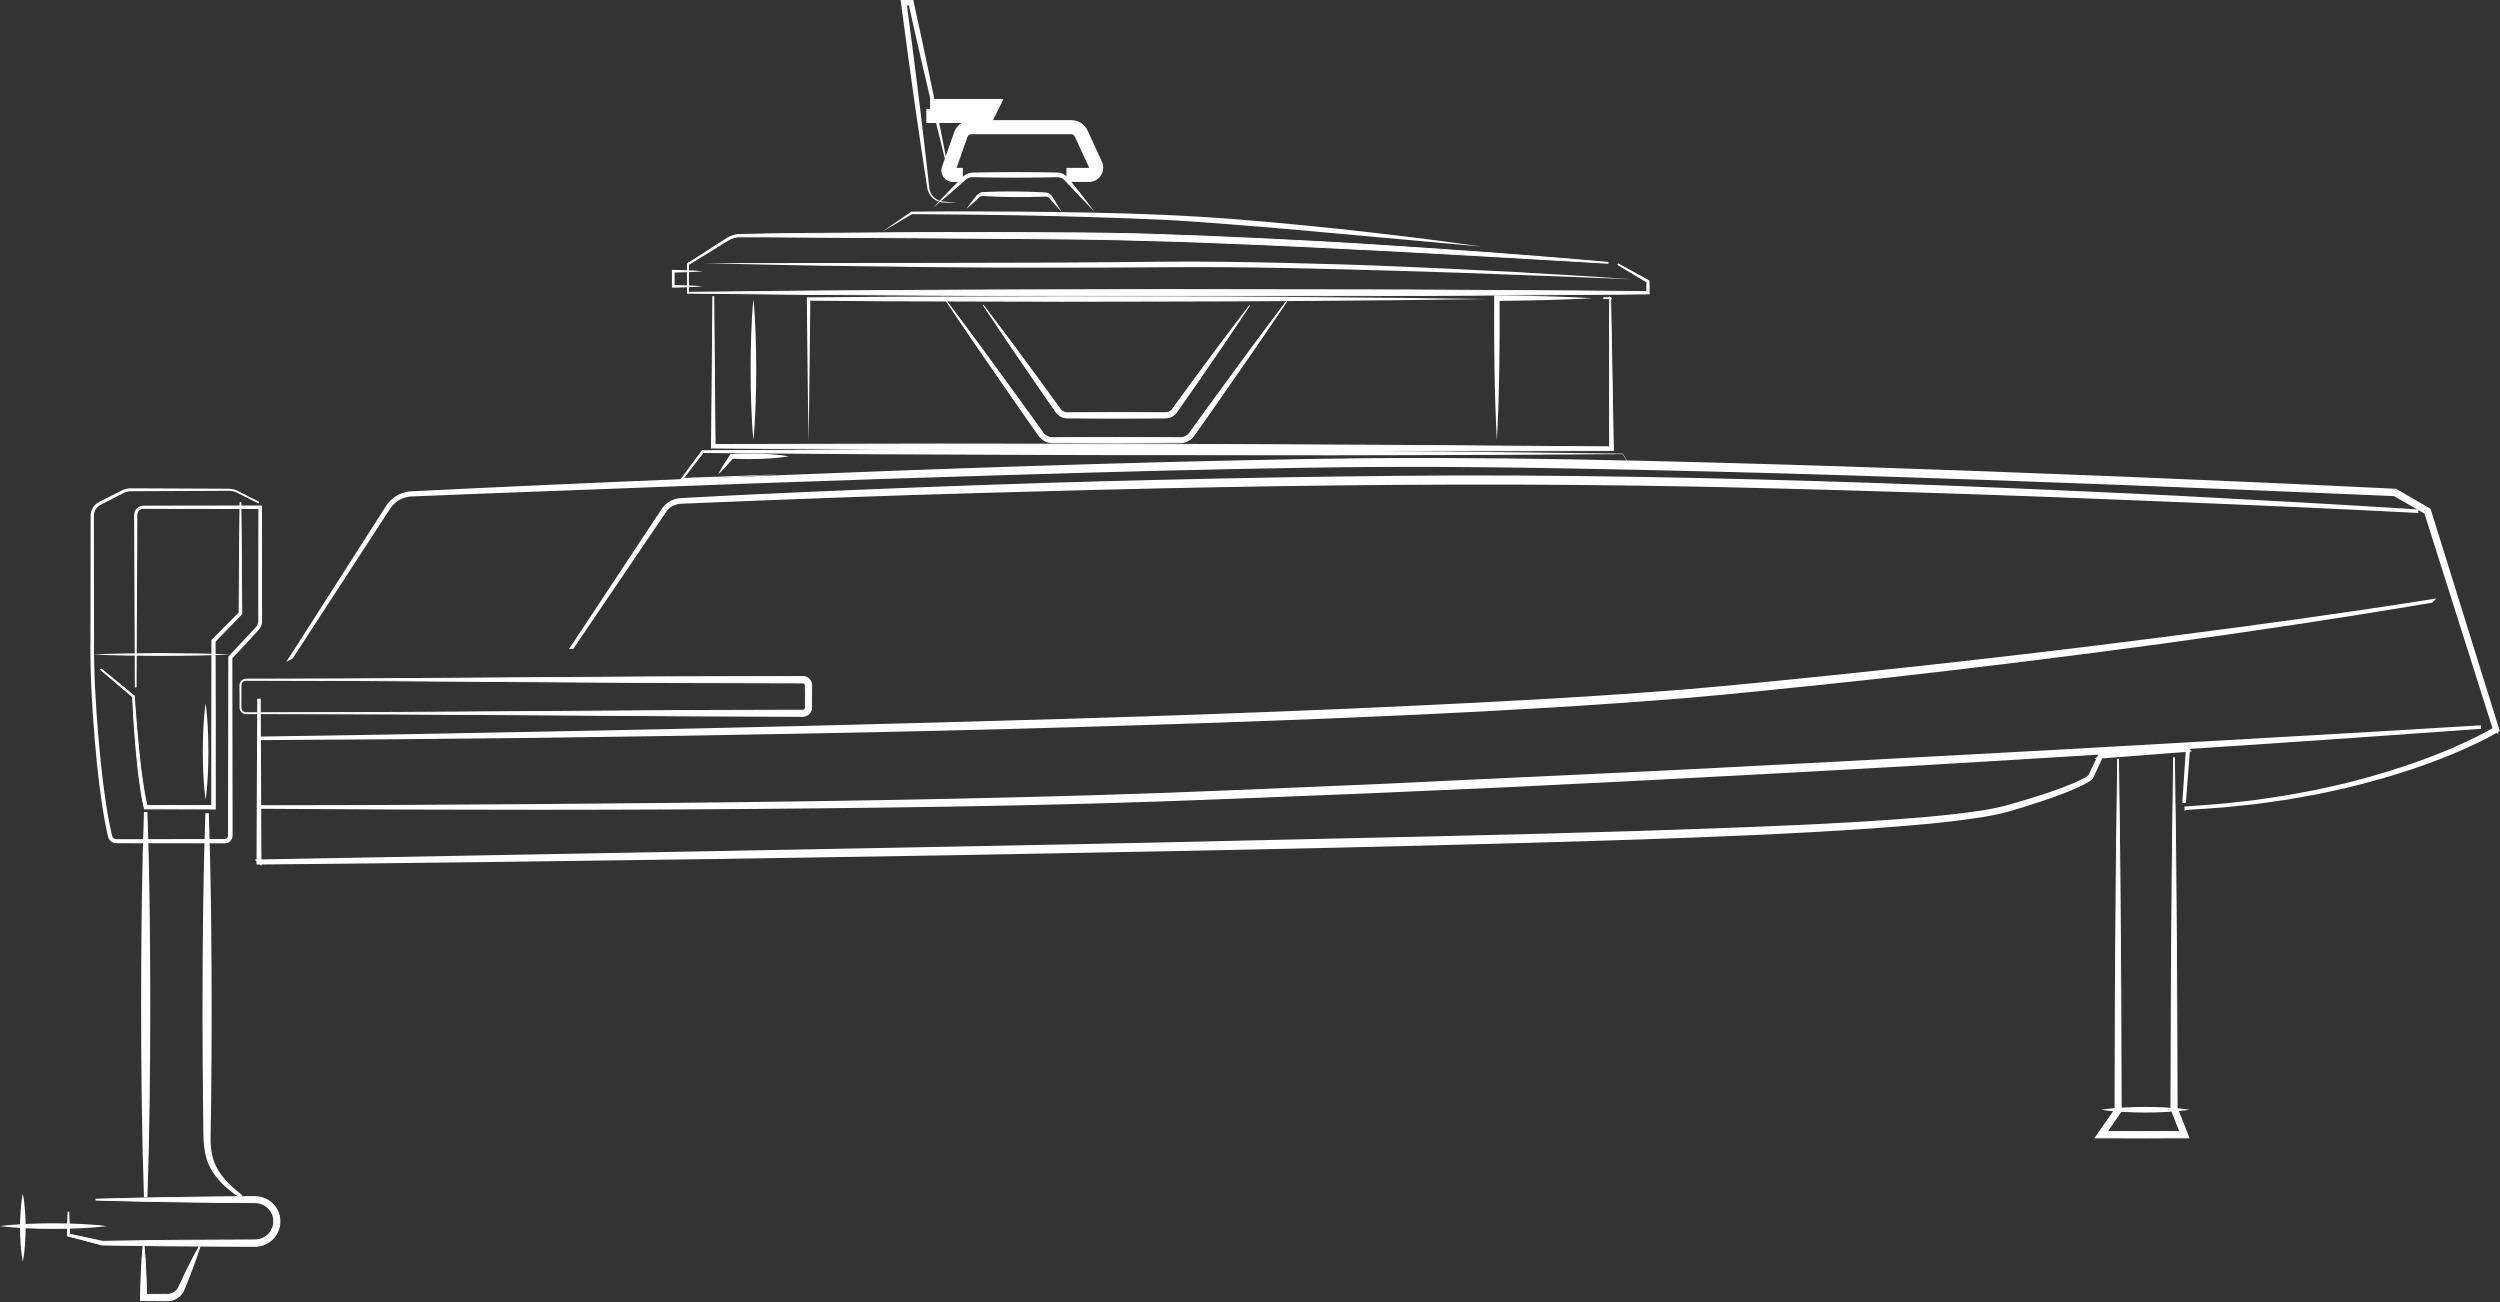 <svg width="1079" height="562" viewBox="0 0 1079 562" fill="none" xmlns="http://www.w3.org/2000/svg">
<rect x="0" y="0" width="1079" height="562" fill="#333333" stroke="none"/>
<path d="M620.212 198.037L649.775 198.243H649.776C659.632 198.328 669.492 198.535 679.33 198.668H679.332C718.741 199.371 758.138 200.485 797.521 201.746H797.522C876.283 204.34 955.032 207.48 1033.75 211.334H1034.06L1034.16 211.395L1034.32 211.5L1048.3 219.604L1048.3 219.605L1048.57 219.764L1048.69 219.836L1048.74 219.971L1048.83 220.262L1048.84 220.269L1078.23 314.621L1078.36 315.046L1078.45 315.332L1078.2 315.486L1077.83 315.704L1077.83 315.707L1077.64 315.378L1077.83 315.707C1072.73 318.663 1067.46 321.154 1062.12 323.496L1062.11 323.497L1058.1 325.23L1058.09 325.235L1054.03 326.848L1054.03 326.847C1051.33 327.953 1048.57 328.927 1045.85 329.918L1045.85 329.919C1034.86 333.84 1023.65 337.043 1012.33 339.772L1012.32 339.775C1006.65 340.972 1000.97 342.359 995.211 343.294L995.21 343.293C992.365 343.787 989.488 344.361 986.614 344.81L986.61 344.811L977.979 346.047H977.979L973.663 346.652L973.649 346.654L969.31 347.102L969.311 347.103L960.631 348.012L960.625 348.013C954.835 348.521 949.025 348.813 943.249 349.211C943.242 349.212 943.235 349.212 943.228 349.213L943.227 349.212L943.224 349.213L943.167 348.454C943.168 348.454 943.17 348.453 943.171 348.453C943.19 348.452 943.209 348.451 943.228 348.449C949.015 347.99 954.784 347.664 960.543 347.108L969.204 346.14L973.518 345.656L977.833 345.014L986.45 343.717C989.318 343.257 992.135 342.667 995.009 342.144L995.013 342.143C1000.72 341.163 1006.34 339.751 1012.02 338.5L1014.13 337.968C1024.67 335.278 1035.1 332.16 1045.3 328.427C1048.03 327.42 1050.75 326.429 1053.4 325.317L1053.41 325.316L1057.43 323.68L1061.4 321.927C1066.45 319.653 1071.47 317.238 1076.22 314.48L1046.72 221.416L1033.35 213.743C954.72 210.354 876.078 207.244 797.413 204.774C758.032 203.562 718.651 202.556 679.258 201.841V201.84C669.411 201.694 659.563 201.466 649.722 201.381L620.182 201.126C610.336 201.15 600.489 201.089 590.648 201.174C580.802 201.295 570.953 201.344 561.112 201.538H561.11C521.718 202.168 482.338 203.211 442.956 204.398C403.574 205.562 364.192 206.846 324.822 208.265L324.823 208.266L206.699 212.725L206.7 212.726L177.185 213.914L177.184 213.913C174.877 214.068 172.614 214.949 170.784 216.368C169.866 217.087 169.045 217.918 168.38 218.875C167.703 219.866 167.044 220.908 166.36 221.946L166.361 221.947L158.3 234.336L127.008 282.432L126.095 283.861L126.038 283.95L125.944 283.997L125.92 284.009L124.668 284.634L125.431 283.461L126.38 282L157.297 233.656L165.261 221.207C165.924 220.169 166.571 219.131 167.277 218.084L167.279 218.082C168.018 217.006 168.929 216.057 169.951 215.259L170.338 214.965C172.302 213.527 174.681 212.638 177.116 212.451L177.127 212.45L206.654 211.032C246.014 209.153 285.386 207.517 324.757 205.929C403.499 202.765 482.267 199.964 561.085 198.546L564.78 198.476C573.405 198.324 582.031 198.261 590.639 198.134H590.641C600.496 198.037 610.357 198.073 620.207 198.037H620.212Z" fill="white" stroke="white" stroke-width="0.762"/>
<path d="M628.83 205.579C698.001 205.494 767.147 207.216 836.243 209.798H836.244C870.791 211.143 905.327 212.658 939.862 214.355H939.863C974.386 216.149 1008.91 218.065 1043.41 220.234L1043.36 220.995C1043.36 220.995 1043.36 220.994 1043.36 220.994V220.995C1043.36 220.995 1043.35 220.994 1043.34 220.993C1008.83 219.224 974.305 217.686 939.767 216.305H939.766C905.233 214.85 870.688 213.541 836.143 212.426V212.425C805.916 211.491 775.69 210.605 745.456 209.927L732.498 209.649C697.942 208.995 663.386 208.656 628.832 208.765C559.708 208.934 490.594 210.425 421.503 212.438C386.959 213.431 352.414 214.643 317.87 216.062L304.912 216.583L298.439 216.85L295.203 216.982L295.204 216.983C294.087 217.033 293.1 217.032 292.158 217.285L292.151 217.287C290.242 217.762 288.516 218.918 287.344 220.514L283.708 225.859L276.435 236.587L248.781 277.369L247.37 279.505L247.257 279.676H246.298L246.701 279.081L248.2 276.869L275.341 235.836L282.494 225.023V225.022L286.082 219.616L286.088 219.606L286.351 219.253C287.615 217.633 289.377 216.416 291.345 215.81L291.77 215.688C292.921 215.361 294.12 215.359 295.136 215.289H295.143L298.379 215.119L304.852 214.78L317.798 214.113H317.799C352.335 212.453 386.883 211.034 421.43 209.81L427.909 209.578C460.301 208.439 492.712 207.618 525.111 206.937C559.683 206.233 594.256 205.725 628.829 205.579H628.83Z" fill="white" stroke="white" stroke-width="0.762"/>
<path d="M346.517 291.966C347.577 291.966 348.635 292.437 349.337 293.217C349.694 293.611 349.961 294.07 350.127 294.566L350.188 294.76C350.242 294.953 350.275 295.146 350.294 295.337V295.339C350.32 295.615 350.32 295.865 350.32 295.999V300.024L350.284 304.049V305.054C350.284 305.316 350.283 305.91 350.142 306.4L350.143 306.401C349.862 307.409 349.161 308.278 348.227 308.751H348.226C347.767 308.98 347.245 309.121 346.733 309.146L346.728 309.147V309.146C346.265 309.159 346.011 309.147 345.657 309.147H343.644L339.62 309.135L331.571 309.11L299.376 309.014H299.375L234.986 308.577L170.597 308.178V308.177L108.429 308.014L106.4 308.019V308.027L106.214 308.032C105.612 308.048 105.049 307.825 104.6 307.461C103.928 306.924 103.504 306.067 103.583 305.187V301.164L103.558 297.14V297.131L103.559 296.64C103.556 296.475 103.551 296.308 103.55 296.133C103.549 295.791 103.564 295.437 103.648 295.082L103.649 295.078L103.687 294.946C103.897 294.293 104.383 293.723 104.997 293.416C105.336 293.231 105.697 293.161 106.047 293.135C106.391 293.109 106.756 293.123 107.066 293.117H109.082L113.106 293.105L121.154 293.081H121.155L153.348 292.996L217.738 292.56L282.126 292.136H282.127L346.516 291.966H346.517ZM107.081 293.606C106.734 293.606 106.414 293.589 106.092 293.611C105.777 293.633 105.486 293.693 105.222 293.838L105.214 293.843C104.673 294.108 104.259 294.618 104.102 295.207C104.029 295.505 104.014 295.821 104.014 296.151C104.014 296.474 104.03 296.827 104.011 297.161V301.176L103.987 305.2V305.21L103.986 305.22C103.906 305.97 104.27 306.708 104.846 307.171C105.182 307.436 105.587 307.607 106.019 307.634V307.626L106.209 307.627L108.429 307.632L170.597 307.469L234.986 307.069L299.375 306.633H299.376L331.571 306.536L339.62 306.512H343.643L345.656 306.5H346.602C346.741 306.5 346.879 306.453 347.021 306.377L347.026 306.374L347.123 306.318C347.341 306.176 347.506 305.948 347.569 305.698L347.573 305.683L347.579 305.668C347.579 305.667 347.581 305.663 347.583 305.655C347.585 305.645 347.588 305.631 347.59 305.613C347.596 305.577 347.6 305.531 347.603 305.475C347.609 305.361 347.61 305.217 347.609 305.057C347.606 304.741 347.593 304.356 347.599 304.044V300.024L347.563 296.001V295.999C347.563 295.796 347.562 295.719 347.553 295.666V295.662C347.54 295.571 347.53 295.518 347.51 295.478L347.506 295.47L347.503 295.461C347.451 295.324 347.377 295.198 347.282 295.081C347.087 294.868 346.814 294.749 346.536 294.759H346.529L282.139 294.589L217.75 294.165L153.36 293.729V293.728L121.167 293.644L113.118 293.619H109.093L107.081 293.607V293.606Z" fill="white" stroke="white" stroke-width="0.381"/>
<path d="M112.153 301.929L112.164 301.975V302.022L112.158 303.352L112.451 371.313L310.167 367.69L334.969 367.215C392.84 366.118 450.715 365.095 508.583 363.812L533.383 363.244C591.252 361.949 649.114 360.816 706.959 359.023C723.492 358.514 740.012 357.909 756.534 357.278C770.988 356.716 785.432 356.061 799.867 355.216L806.053 354.842C822.54 353.763 839.045 352.637 855.33 350.179C859.394 349.525 863.4 348.753 867.33 347.632L870.301 346.767C873.272 345.898 876.236 345.015 879.186 344.071H879.188C883.122 342.837 887.018 341.517 890.864 340.054H890.865C892.305 339.51 893.732 338.94 895.144 338.332L896.552 337.711C897.477 337.291 898.388 336.846 899.289 336.378C900.132 335.921 901.021 335.417 901.625 334.904L905.359 327.094L905.268 327.102L905.401 327.007L905.917 325.93L906 325.752L906.103 325.532H906.526L907.58 325.462L907.849 325.272L907.766 325.45L943.814 323.076L943.839 322.697L944.193 323.051L944.249 323.048L944.261 323.047H944.812V323.588L944.811 323.603L944.806 323.665L945.164 324.022L944.776 324.052L943.065 346.221L942.305 346.167L943.745 324.131L907.066 326.962L902.994 335.758L902.978 335.799L902.949 335.872L902.85 335.971C902.348 336.447 901.92 336.719 901.458 337.011L901.457 337.01C900.998 337.307 900.542 337.568 900.081 337.822C899.149 338.337 898.207 338.801 897.256 339.24C895.357 340.129 893.434 340.932 891.503 341.697H891.502C887.64 343.216 883.718 344.599 879.773 345.886L879.774 345.887C875.841 347.198 871.872 348.411 867.907 349.587V349.588C863.886 350.77 859.771 351.584 855.68 352.276L855.676 352.277C839.27 354.874 822.732 356.099 806.237 357.287H806.236C773.21 359.53 740.137 360.851 707.081 361.954C674.012 363.045 640.943 363.93 607.875 364.742C583.074 365.369 558.273 365.901 533.472 366.409L508.671 366.912L409.457 368.767H409.456L310.242 370.343H310.241C244.314 371.261 178.386 372.166 112.458 372.736L112.458 372.908L112.282 372.738C112.121 372.74 111.959 372.742 111.798 372.743H111.099V372.058L111.102 371.604L110.831 371.344L111.103 371.338L111.397 303.353L111.39 301.975L112.14 301.88L112.153 301.929Z" fill="white" stroke="white" stroke-width="0.762"/>
<path d="M1049.61 259.68L1049.6 259.692L1049.51 259.779L1049.39 259.798C1049.08 259.847 1048.77 259.895 1048.46 259.944C971.474 272.948 894.038 283.134 816.46 291.923H816.458C796.979 294.056 777.486 296.128 757.981 298.056L757.982 298.057C748.233 299.075 738.46 299.936 728.703 300.809H728.7C718.932 301.584 709.158 302.383 699.373 303.038L699.374 303.039C660.266 305.779 621.11 307.756 581.943 309.38H581.942C542.776 310.992 503.61 312.313 464.433 313.44C425.255 314.58 386.077 315.513 346.887 316.24C307.698 316.98 268.52 317.635 229.33 318.107C190.142 318.544 150.954 318.882 111.766 319.052L111.765 319.053L111.764 319.052L111.762 319.053L111.755 318.291C150.942 317.746 190.118 317.043 229.294 316.243L258.677 315.661C288.059 315.069 317.44 314.436 346.821 313.709C425.162 311.721 503.512 309.649 581.801 306.255C620.941 304.509 660.077 302.715 699.151 300.013H699.153C706.478 299.531 713.797 298.975 721.12 298.404L728.446 297.831C738.203 296.983 747.945 296.135 757.687 295.142L757.688 295.141C777.19 293.262 796.668 291.226 816.146 289.142L823.45 288.361C859.967 284.435 896.45 280.126 932.88 275.433C971.439 270.489 1009.97 265.271 1048.37 259.188C1048.68 259.136 1048.98 259.086 1049.28 259.035L1050.46 258.835L1049.61 259.68Z" fill="white" stroke="white" stroke-width="0.762"/>
<path d="M1070.38 314.208C1030.52 317.093 990.665 319.869 950.796 322.463C910.928 325.033 871.036 327.481 831.156 329.845H831.155C796.249 331.849 761.334 333.743 726.426 335.573L711.465 336.354L651.609 339.336H651.607L591.727 341.979H591.725L531.833 344.379H531.833L501.88 345.494H501.877L471.914 346.428H471.912C431.956 347.531 392.001 348.101 352.048 348.513C272.129 349.349 192.221 349.252 112.303 348.683L112.306 347.921C152.257 347.921 192.208 347.739 232.16 347.424C272.112 347.084 312.063 346.757 352.014 346.163H352.015C391.966 345.593 431.903 344.782 471.829 343.594L501.768 342.611L531.705 341.437L591.571 338.915L711.293 333.291L726.257 332.542C761.173 330.786 796.086 328.966 830.991 327.036H830.992C870.883 324.927 910.787 322.733 950.666 320.418L980.584 318.714C1010.49 317.01 1040.4 315.295 1070.3 313.45C1070.31 313.45 1070.32 313.449 1070.32 313.448V313.449C1070.32 313.449 1070.33 313.448 1070.33 313.448L1070.38 314.208Z" fill="white" stroke="white" stroke-width="0.762"/>
<path d="M704.789 202.867L700.219 195.945L700.304 195.994L650.679 196.321L601.054 196.455C567.962 196.6 534.883 196.43 501.803 196.43C468.711 196.491 435.632 196.261 402.54 196.164C369.449 196.103 336.369 195.739 303.278 195.509L303.763 195.267L294.72 207.049L294.32 206.297L336.115 204.746L294.368 207.243L293.362 207.303L293.968 206.491L302.793 194.551L302.975 194.309H303.29C336.381 194.212 369.461 193.97 402.552 194.03C435.644 194.054 468.724 193.945 501.815 194.127L551.44 194.37L576.253 194.503L601.066 194.721L650.691 195.17L700.316 195.8H700.377L700.401 195.848L704.801 202.879L704.789 202.867Z" fill="white"/>
<path d="M711.721 121.478L711.769 126.351L711.77 126.353V126.846H711.266L698.317 126.979C685.368 127.106 672.416 127.216 659.47 127.271L607.675 127.561H607.674L504.084 127.706H504.083L452.288 127.598C435.027 127.573 417.754 127.537 400.492 127.403L348.697 127.076H348.696L298.037 126.53L296.905 126.543L296.713 126.545V126.136L296.905 126.138L298.037 126.149L348.696 125.604H348.697L400.492 125.277C417.754 125.144 435.027 125.107 452.288 125.083L504.083 124.986H504.084L607.674 125.132H607.675L659.47 125.423C676.563 125.507 693.669 125.661 710.763 125.841L710.804 121.736L698.318 114.269L698.311 114.265V114.264L698.305 114.261L698.494 113.931L711.488 121.082L711.621 121.155L711.721 121.209V121.478Z" fill="white" stroke="white" stroke-width="0.381"/>
<path d="M393.716 100.396C410.421 100.275 427.126 100.372 443.828 100.396H443.829C459.477 100.442 475.158 100.519 490.823 100.908L493.956 100.99C510.66 101.499 527.353 102.166 544.045 102.979C560.737 103.779 577.417 104.652 594.085 105.73C610.753 106.809 627.421 107.936 644.088 109.148H644.089C660.744 110.445 677.4 111.719 694.032 113.246L694.003 113.626L643.978 110.717C631.478 109.99 618.972 109.289 606.463 108.627L593.955 107.978C560.596 106.305 527.24 104.632 493.873 103.808H493.872C477.183 103.274 460.506 103.129 443.802 102.996L393.705 102.645L343.606 102.341C335.267 102.292 326.873 102.171 318.598 102.231C317.612 102.327 316.639 102.554 315.715 102.933L315.711 102.935C314.787 103.29 313.961 103.857 313.051 104.41L313.05 104.409L307.719 107.707H307.718L297.154 114.182L297.106 126.382L296.746 126.467L296.733 126.442L296.713 126.402V126.358L296.665 114.03V113.888L296.782 113.829L296.963 113.711L297.157 113.422L297.156 113.587L307.297 107.033H307.298L312.571 103.651V103.65C313.429 103.102 314.323 102.458 315.349 102.049L315.728 101.894C316.617 101.548 317.557 101.318 318.506 101.21L318.514 101.209H318.522C326.936 100.954 335.243 100.906 343.604 100.772H343.606L393.716 100.396Z" fill="white" stroke="white" stroke-width="0.381"/>
<path d="M303.264 113.561L403.581 113.464L453.727 113.343C470.443 113.295 487.146 113.089 503.874 112.931C520.614 112.81 537.341 113.089 554.057 113.452C570.772 113.84 587.5 114.313 604.203 115.04C620.907 115.731 637.61 116.543 654.313 117.416C671.005 118.386 687.696 119.331 704.375 120.556C687.672 119.889 670.968 119.186 654.253 118.616C637.549 117.974 620.846 117.38 604.131 116.919C570.712 115.961 537.293 115.052 503.886 115.343C470.455 115.574 437 115.646 403.557 115.307L353.398 114.664C336.682 114.325 319.967 114.046 303.251 113.561H303.264Z" fill="white"/>
<path d="M639.361 106.426L577.99 100.874C557.541 98.959 537.08 97.238 516.619 95.747C511.504 95.371 506.389 95.105 501.261 94.814L485.879 94.195C475.624 93.832 465.357 93.504 455.091 93.262C434.557 92.777 414.023 92.535 393.489 92.426L393.78 92.341C389.465 94.886 385.186 97.48 380.834 99.965C384.919 97.068 389.077 94.28 393.198 91.432L393.32 91.347H393.489C414.035 91.141 434.581 91.25 455.127 91.492C475.673 91.783 496.219 92.244 516.752 93.492C537.286 94.656 557.735 96.741 578.184 98.802C598.609 101.044 619.009 103.468 639.349 106.426H639.361Z" fill="white"/>
<path d="M402.771 89.615C405.061 87.07 407.462 84.645 409.813 82.161L413.401 78.5L415.207 76.682L415.668 76.221C415.85 76.051 416.044 75.882 416.237 75.736C416.637 75.433 417.074 75.179 417.534 74.985C417.995 74.791 418.492 74.645 418.989 74.573C419.244 74.536 419.498 74.512 419.741 74.5L420.395 74.476L422.953 74.427L428.068 74.342L438.311 74.269L448.553 74.33L453.669 74.415L456.226 74.463C457.22 74.463 458.25 74.742 459.123 75.227C459.56 75.469 459.972 75.773 460.347 76.112C460.529 76.282 460.699 76.463 460.869 76.657L461.281 77.154L462.893 79.142L466.081 83.142C468.154 85.858 470.299 88.512 472.323 91.276C469.887 88.876 467.56 86.367 465.184 83.918L461.681 80.173L459.947 78.294L459.523 77.833C459.402 77.7 459.269 77.579 459.135 77.47C458.869 77.251 458.566 77.058 458.25 76.9C457.608 76.597 456.929 76.463 456.226 76.488L453.669 76.536L448.553 76.621L438.311 76.682L428.068 76.609L422.953 76.524L420.395 76.476H419.765C419.595 76.451 419.413 76.463 419.244 76.476C418.892 76.512 418.553 76.585 418.225 76.706C417.898 76.827 417.583 76.985 417.292 77.179C417.147 77.276 417.001 77.385 416.868 77.494L416.395 77.918L414.48 79.615L410.625 82.985C408.007 85.179 405.449 87.446 402.783 89.579L402.771 89.615Z" fill="white"/>
<path d="M696.326 194.473H695.517L598.606 194.642L501.695 194.533H501.694L404.783 194.097L307.872 193.369H307.088V192.596L307.67 128.182L307.672 127.993H308.061L308.063 128.182L308.637 191.823L404.784 191.631L501.695 191.74H501.696L598.607 192.164H598.608L694.708 192.86L694.672 161.179V144.936C694.672 139.595 694.637 134.249 694.717 128.916L692.194 128.883V128.502L694.724 128.468L694.728 128.24L694.954 128.466H695.174V128.687L695.414 128.926L695.176 128.922C695.216 134.262 695.382 139.586 695.465 144.932L695.756 161.175L696.326 193.66V194.473Z" fill="white" stroke="white" stroke-width="0.381"/>
<path d="M417.174 90.015C418.313 88.403 419.525 86.863 420.738 85.312L421.671 84.16C422.059 83.7 422.58 83.324 423.174 83.118C423.465 83.009 423.78 82.936 424.095 82.912L424.871 82.875L426.338 82.815C430.253 82.645 434.168 82.633 438.071 82.633C441.986 82.681 445.89 82.766 449.805 82.984L451.296 83.069C451.938 83.118 452.556 83.312 453.078 83.675C453.332 83.845 453.575 84.063 453.781 84.293C453.999 84.536 454.144 84.79 454.266 84.972L455.053 86.221C456.072 87.894 457.102 89.566 458.047 91.3C456.678 89.882 455.393 88.403 454.096 86.924L453.15 85.796C452.981 85.591 452.859 85.433 452.726 85.336C452.593 85.215 452.435 85.118 452.278 85.045C451.962 84.887 451.611 84.815 451.272 84.827L449.829 84.887C445.914 85.045 441.999 85.069 438.095 85.069C434.18 85.021 430.277 84.936 426.362 84.706L424.895 84.621L424.204 84.584C424.035 84.584 423.853 84.584 423.683 84.633C423.332 84.706 423.004 84.875 422.725 85.118L421.659 86.124C420.204 87.445 418.762 88.766 417.234 90.027L417.174 90.015Z" fill="white"/>
<path d="M348.97 190.014L348.74 174.777L348.558 159.541C348.412 149.383 348.315 139.213 348.255 129.055V128.34H348.982L385.419 128.061L421.856 127.952L458.294 127.867L494.731 127.928C519.022 127.988 543.313 128.013 567.617 128.243C591.908 128.401 616.2 128.655 640.503 129.055C616.212 129.455 591.921 129.71 567.617 129.867C543.326 130.098 519.034 130.122 494.731 130.182L458.294 130.243L421.856 130.158L385.419 130.049L348.982 129.77L349.709 129.043C349.649 139.201 349.552 149.371 349.406 159.528L349.225 174.765L348.994 190.002L348.97 190.014Z" fill="white"/>
<path d="M88.744 303.562C89.241 307.029 89.508 310.496 89.69 313.963C89.884 317.429 89.932 320.896 89.957 324.363C89.932 327.83 89.884 331.296 89.69 334.763C89.508 338.23 89.254 341.697 88.744 345.163C88.235 341.697 87.981 338.23 87.799 334.763C87.605 331.296 87.556 327.83 87.532 324.363C87.556 320.896 87.605 317.429 87.799 313.963C87.981 310.496 88.235 307.029 88.744 303.562Z" fill="white"/>
<path d="M63.265 350.827C63.679 362.899 63.972 374.962 64.144 387.032L64.277 397.378C64.416 409.448 64.456 421.51 64.477 433.58V433.582C64.453 447.376 64.404 461.16 64.21 474.957C64.053 488.754 63.738 502.538 63.265 516.335H62.504C62.032 502.538 61.716 488.754 61.558 474.957L61.492 469.783C61.352 457.714 61.313 445.652 61.291 433.582V433.58C61.313 421.51 61.352 409.448 61.492 397.378L61.624 387.032C61.797 374.962 62.091 362.899 62.504 350.827H63.265Z" fill="white" stroke="white" stroke-width="0.762"/>
<path d="M89.758 351.397C90.171 363.799 90.464 376.2 90.637 388.601L90.769 399.229C90.909 411.63 90.948 424.031 90.97 436.43V436.431C90.948 448.83 90.909 461.23 90.769 473.631L90.703 478.945C90.655 482.471 90.618 486.05 90.522 489.581C90.442 492.864 90.566 496.098 91.338 499.19L91.502 499.808V499.81C92.394 503.079 94.144 506.11 96.359 508.769C98.59 511.43 101.246 513.751 104.024 515.926L103.578 516.543C100.619 514.571 97.756 512.369 95.303 509.695V509.694C92.851 507.046 90.794 503.91 89.634 500.381L89.633 500.378C88.5 496.857 88.221 493.14 88.172 489.576V489.575L88.051 478.945L87.984 473.631C87.845 461.23 87.805 448.83 87.784 436.431V436.43C87.805 424.031 87.845 411.63 87.984 399.229L88.117 388.601C88.29 376.2 88.583 363.799 88.997 351.397H89.758Z" fill="white" stroke="white" stroke-width="0.762"/>
<path d="M938.499 327.028L938.996 364.848L939.053 369.575C939.14 377.455 939.186 385.335 939.24 393.214L939.311 402.668C939.384 415.272 939.541 427.881 939.542 440.487L939.637 478.043L944.025 489.256L944.026 489.257L944.644 490.845L944.745 491.104H942.757L924.806 491.152H924.805L906.853 491.104H904.246L904.455 490.805L905.74 488.962L912.833 478.832L912.93 441.361L912.937 436.624C912.968 425.572 913.096 414.518 913.16 403.468L913.232 393.995C913.296 384.522 913.348 375.048 913.475 365.575L913.972 327.684L914.353 327.686V327.708L914.85 365.6C914.977 375.073 915.029 384.547 915.093 394.02L915.166 403.492L915.232 412.965C915.307 422.437 915.395 431.912 915.395 441.385L915.493 479.276V479.689L915.458 479.738L915.251 480.029L909.457 488.388L924.805 488.348H924.806L940.773 488.39L937.064 478.788L937.062 478.782L936.99 478.576L936.979 478.546V478.307L937.076 440.488L937.083 435.761C937.114 424.729 937.243 413.697 937.306 402.668L937.377 393.214C937.442 383.759 937.494 374.303 937.622 364.848L938.119 327.028H938.499Z" fill="white" stroke="white" stroke-width="0.381"/>
<path d="M906.852 478.962C910.028 478.465 913.204 478.198 916.38 478.017C919.555 477.823 922.731 477.774 925.919 477.75C929.095 477.774 932.271 477.823 935.459 478.017C938.635 478.198 941.81 478.453 944.998 478.962C941.822 479.471 938.647 479.726 935.459 479.908C932.283 480.102 929.107 480.15 925.919 480.174C922.743 480.15 919.567 480.102 916.38 479.908C913.204 479.726 910.028 479.471 906.852 478.962Z" fill="white"/>
<path d="M110.134 516.474L110.849 516.511H110.852C111.813 516.572 112.777 516.757 113.693 517.091H113.692C117.381 518.35 120.229 521.777 120.725 525.689L120.774 526.053C120.983 527.87 120.677 529.743 119.96 531.43V531.431C119.183 533.232 117.911 534.798 116.307 535.934L116.308 535.935C114.717 537.07 112.79 537.774 110.825 537.873L110.11 537.909L110.1 537.91V537.909H105.615L85.129 537.801V537.8C74.883 537.8 64.642 537.637 54.4 537.483L44.157 537.34H44.056L44.038 537.336L43.977 537.324L43.965 537.321L29.432 533.491L29.429 533.49L29.211 533.43L29.072 533.391V533.036C29.145 529.75 29.254 526.464 29.351 523.18H29.731C29.824 526.339 29.928 529.5 30 532.661L44.328 535.744C57.933 535.562 71.532 535.274 85.141 535.262L105.626 535.165H108.183L109.468 535.153H110.1L110.658 535.117H110.659C112.111 535.035 113.521 534.502 114.72 533.683H114.721C117.145 532.039 118.484 528.984 118.07 526.073L118.069 526.067C117.738 523.159 115.618 520.529 112.837 519.559L112.828 519.556C111.465 518.992 110.011 519.073 108.208 519.061L103.093 519.036V519.035C96.267 519.035 89.429 518.915 82.606 518.818C68.945 518.649 55.294 518.394 41.632 517.981L41.489 517.978L41.454 517.838L41.441 517.789L41.384 517.56L41.621 517.553C55.283 517.128 68.933 516.873 82.594 516.716L92.837 516.57C96.253 516.528 99.668 516.499 103.081 516.499V516.498L108.197 516.474H110.134Z" fill="white" stroke="white" stroke-width="0.381"/>
<path d="M62.157 537.419C62.533 541.181 62.763 544.943 62.945 548.714C63.105 552.028 63.198 555.342 63.268 558.663C65.961 558.63 68.656 558.599 71.351 558.63H71.367C72.81 558.766 74.082 558.487 75.118 557.843C76.153 557.198 76.966 556.18 77.474 554.813L77.476 554.807L77.479 554.8C78.8 551.963 80.147 549.137 81.554 546.335L82.611 544.236C83.678 542.141 84.779 540.056 85.935 537.999L86.282 538.15C85.323 541.148 84.268 544.108 83.176 547.043C82.085 549.978 80.944 552.9 79.768 555.798C79.503 556.472 79.143 557.392 78.582 558.154L78.582 558.155C78.037 558.911 77.354 559.594 76.57 560.117L76.567 560.119C75.774 560.627 74.893 561.013 73.971 561.212C73.519 561.31 73.047 561.384 72.57 561.385L72.571 561.386C72.335 561.398 72.13 561.398 71.935 561.396C71.739 561.395 71.556 561.393 71.355 561.398H71.35C69.786 561.411 68.221 561.404 66.657 561.392L61.965 561.35H60.609L60.613 561.155L60.637 560.016C60.71 556.257 60.819 552.498 60.989 548.727V548.726C61.171 544.966 61.402 541.205 61.778 537.431L61.824 537.436L62.157 537.419Z" fill="white" stroke="white" stroke-width="0.381"/>
<path d="M0 529.185C3.842 528.688 7.685 528.421 11.515 528.239C15.358 528.045 19.2 527.997 23.031 527.973C26.873 527.997 30.716 528.045 34.546 528.239C38.389 528.421 42.231 528.676 46.062 529.185C42.219 529.694 38.377 529.948 34.546 530.13C30.704 530.324 26.861 530.373 23.031 530.397C19.188 530.373 15.346 530.324 11.515 530.13C7.673 529.948 3.83 529.694 0 529.185Z" fill="white"/>
<path d="M9.85 515.199C10.347 517.636 10.614 520.072 10.796 522.508C10.978 524.945 11.062 527.381 11.062 529.818C11.062 532.254 10.978 534.691 10.796 537.127C10.614 539.563 10.359 542 9.85 544.436C9.341 542 9.087 539.563 8.905 537.127C8.723 534.691 8.638 532.254 8.638 529.818C8.638 527.381 8.735 524.945 8.905 522.508C9.087 520.072 9.341 517.636 9.85 515.199Z" fill="white"/>
<path d="M325.174 190.017C324.677 184.938 324.41 179.859 324.228 174.78C324.034 169.701 323.986 164.623 323.961 159.544C323.986 154.465 324.034 149.386 324.228 144.307C324.41 139.228 324.664 134.149 325.174 129.07C325.683 134.149 325.937 139.228 326.119 144.307C326.313 149.386 326.361 154.465 326.386 159.544C326.361 164.623 326.313 169.701 326.119 174.78C325.937 179.859 325.683 184.938 325.174 190.017Z" fill="white"/>
<path d="M407.229 128.184C412.563 135.227 417.763 142.354 423.036 149.433L438.636 170.827C441.242 174.391 443.836 177.955 446.394 181.555L450.224 186.9C450.782 187.628 451.533 188.197 452.382 188.537C452.806 188.706 453.255 188.828 453.703 188.876C453.933 188.9 454.152 188.913 454.394 188.913H455.218L481.692 188.803L508.165 188.913C509.353 188.925 510.177 188.949 511.062 188.61C511.922 188.306 512.698 187.761 513.28 187.058C513.547 186.743 513.898 186.222 514.213 185.797L515.183 184.452L517.123 181.761C519.692 178.173 522.286 174.609 524.905 171.058L540.553 149.7C545.838 142.633 551.063 135.518 556.42 128.499C551.523 135.845 546.493 143.093 541.523 150.391L526.42 172.136C523.911 175.761 521.389 179.385 518.82 182.973L516.904 185.676L515.947 187.022C515.607 187.482 515.353 187.882 514.929 188.428C514.104 189.422 513.013 190.197 511.801 190.646C511.195 190.864 510.553 191.01 509.91 191.07C509.219 191.119 508.722 191.094 508.165 191.107L481.692 191.216L455.218 191.107H454.394C454.079 191.107 453.752 191.082 453.424 191.034C452.782 190.949 452.152 190.779 451.558 190.525C450.358 190.028 449.303 189.216 448.527 188.185L444.685 182.743C442.139 179.143 439.618 175.518 437.121 171.882L422.066 150.1C417.121 142.79 412.114 135.53 407.217 128.172L407.229 128.184Z" fill="white" stroke="white" stroke-width="0.381"/>
<path d="M309.934 204.742C311.449 201.784 313.231 199.032 315.049 196.317L315.304 195.941L315.861 195.917C317.91 195.832 319.959 195.747 322.007 195.747C324.056 195.723 326.104 195.747 328.153 195.82C330.201 195.893 332.25 196.002 334.298 196.172C336.347 196.341 338.395 196.572 340.444 196.935C338.395 197.299 336.347 197.529 334.298 197.699C332.25 197.869 330.201 197.99 328.153 198.05C326.104 198.111 324.056 198.147 322.007 198.123C319.959 198.123 317.91 198.038 315.861 197.953L316.674 197.553C314.54 200.038 312.37 202.487 309.934 204.742Z" fill="white"/>
<path d="M646.054 190.014C645.751 184.899 645.569 179.795 645.387 174.68C645.218 169.565 645.109 164.462 645.024 159.347C644.854 149.128 644.83 138.91 644.89 128.691V127.516H646.054C652.927 127.564 659.788 127.685 666.661 127.855C670.091 127.964 673.533 128.037 676.964 128.207C680.394 128.364 683.837 128.473 687.267 128.691C683.837 128.91 680.394 129.031 676.964 129.176C673.533 129.346 670.091 129.407 666.661 129.528C659.788 129.697 652.927 129.807 646.054 129.867L647.218 128.704C647.278 138.922 647.254 149.14 647.084 159.359C646.987 164.474 646.89 169.577 646.721 174.692C646.539 179.808 646.345 184.911 646.054 190.026V190.014Z" fill="white"/>
<path d="M412.744 87.517C410.744 87.469 408.768 87.481 406.732 87.384C404.683 87.165 402.732 86.05 401.532 84.329C400.913 83.481 400.489 82.499 400.283 81.456C400.089 80.438 399.968 79.468 399.798 78.474L398.877 72.559C397.677 64.656 396.513 56.753 395.374 48.849L392.053 25.116L388.889 1.358L388.707 0H390.077H393.216H394.174L394.38 0.933L398.404 19.528L402.319 38.134C404.913 50.547 407.374 62.983 409.75 75.444L409.653 75.359L412.744 75.456L409.653 75.553H409.568L409.544 75.468C406.441 63.165 403.422 50.849 400.55 38.498L396.247 19.976L392.053 1.43L393.216 2.364H390.077L391.265 1.018L394.38 24.776L397.338 48.559C398.295 56.486 399.228 64.426 400.125 72.365L400.768 78.317C400.877 79.299 400.974 80.329 401.095 81.274C401.241 82.208 401.568 83.117 402.089 83.905C403.107 85.517 404.865 86.656 406.78 86.959C408.732 87.165 410.756 87.299 412.732 87.481L412.744 87.517Z" fill="white"/>
<mask id="path-30-outside-1_20280_472" maskUnits="userSpaceOnUse" x="399.679" y="41.734" width="34" height="12" fill="black">
<rect fill="white" x="399.679" y="41.734" width="34" height="12"/>
<path d="M399.679 50.038H426.079L428.225 45.734H401.4"/>
</mask>
<path d="M426.079 50.038V53.084H427.964L428.805 51.397L426.079 50.038ZM428.225 45.734L430.951 47.094L433.147 42.688H428.225V45.734ZM399.679 50.038V53.084H426.079V50.038V46.991H399.679V50.038ZM426.079 50.038L428.805 51.397L430.951 47.094L428.225 45.734L425.499 44.375L423.353 48.678L426.079 50.038ZM428.225 45.734V42.688H401.4V45.734V48.781H428.225V45.734Z" fill="white" mask="url(#path-30-outside-1_20280_472)"/>
<mask id="path-32-outside-2_20280_472" maskUnits="userSpaceOnUse" x="405.343" y="50.883" width="71" height="28" fill="black">
<rect fill="white" x="405.343" y="50.883" width="71" height="28"/>
<path d="M460.282 75.489H469.992C472.258 75.489 473.761 73.15 472.816 71.089L466.67 57.671C465.895 55.974 464.198 54.883 462.331 54.883H419.203C417.178 54.883 415.384 56.156 414.706 58.059L409.457 72.92C409.009 74.18 409.942 75.489 411.275 75.489H415.554"/>
</mask>
<path d="M472.816 71.089L470.046 72.358L470.047 72.359L472.816 71.089ZM466.67 57.671L463.9 58.937L463.901 58.939L466.67 57.671ZM414.706 58.059L411.837 57.035L411.833 57.044L414.706 58.059ZM409.457 72.92L412.327 73.941L412.329 73.934L409.457 72.92ZM460.282 75.489V78.535H469.992V75.489V72.443H460.282V75.489ZM469.992 75.489V78.535C474.475 78.535 477.457 73.901 475.585 69.819L472.816 71.089L470.047 72.359C470.056 72.377 470.057 72.386 470.057 72.387C470.057 72.388 470.057 72.388 470.057 72.388C470.057 72.387 470.057 72.387 470.057 72.388C470.057 72.389 470.055 72.4 470.045 72.416C470.035 72.432 470.025 72.439 470.023 72.44C470.023 72.44 470.023 72.44 470.021 72.441C470.02 72.441 470.012 72.443 469.992 72.443V75.489ZM472.816 71.089L475.586 69.821L469.44 56.402L466.67 57.671L463.901 58.939L470.046 72.358L472.816 71.089ZM466.67 57.671L469.441 56.404C468.17 53.624 465.39 51.837 462.331 51.837V54.883V57.929C463.005 57.929 463.62 58.324 463.9 58.937L466.67 57.671ZM462.331 54.883V51.837H419.203V54.883V57.929H462.331V54.883ZM419.203 54.883V51.837C415.884 51.837 412.946 53.926 411.837 57.035L414.706 58.059L417.575 59.082C417.823 58.385 418.473 57.929 419.203 57.929V54.883ZM414.706 58.059L411.833 57.044L406.585 71.905L409.457 72.92L412.329 73.934L417.578 59.073L414.706 58.059ZM409.457 72.92L406.587 71.898C405.427 75.159 407.855 78.535 411.275 78.535V75.489V72.443C412.029 72.443 412.59 73.201 412.327 73.941L409.457 72.92ZM411.275 75.489V78.535H415.554V75.489V72.443H411.275V75.489Z" fill="white" mask="url(#path-32-outside-2_20280_472)"/>
<path d="M104.367 264.967L104.311 265.023L104.19 265.145L92.839 276.851L92.913 312.489V349.165H92.152L62.878 349.104H62.331L62.294 348.961L62.197 348.572V348.57C61.261 344.621 60.69 340.625 60.157 336.637V336.636C59.635 332.645 59.21 328.642 58.846 324.652V324.651C58.1 316.704 57.581 308.745 57.23 300.775L43.64 289.191L43.42 289.005L43.678 288.876L43.703 288.864L43.813 288.809L43.908 288.887L57.848 300.293H57.847L57.907 300.341L57.978 300.397V300.562L58.187 303.561C58.686 310.559 59.267 317.554 59.977 324.53C60.389 328.517 60.849 332.503 61.419 336.463C61.962 340.242 62.559 344.015 63.442 347.691L91.404 347.634V312.477L91.464 276.562V276.276L91.665 276.075L103.187 264.47L103.344 240.851V240.85L103.586 216.982H103.967L104.209 240.85V240.851L104.367 264.718V264.967Z" fill="white" stroke="white" stroke-width="0.381"/>
<mask id="path-35-outside-3_20280_472" maskUnits="userSpaceOnUse" x="38.389" y="210.121" width="75" height="154" fill="black">
<rect fill="white" x="38.389" y="210.121" width="75" height="154"/>
<path d="M58.587 296.606L58.309 231.623L58.285 223.501C58.309 222.822 58.212 222.168 58.382 221.404C58.551 220.677 58.951 220.01 59.509 219.525C60.066 219.028 60.782 218.725 61.521 218.653C62.26 218.616 62.891 218.653 63.582 218.628L79.824 218.604L112.31 218.556H112.698V218.943L112.746 253.805V262.52L112.77 266.884V267.975C112.77 268.375 112.722 268.763 112.637 269.151C112.467 269.926 112.128 270.666 111.655 271.296C107.679 275.66 103.728 279.83 99.764 284.108L99.897 283.769L99.958 327.249L99.995 348.995V359.868V360.546C99.995 360.789 99.97 361.104 99.897 361.359C99.764 361.904 99.473 362.413 99.073 362.813C98.673 363.201 98.164 363.492 97.606 363.613C97.34 363.674 97.025 363.698 96.794 363.686H96.116H90.685L68.939 363.65H58.066L52.636 363.625C51.703 363.613 50.89 363.65 49.86 363.589C48.793 363.468 47.799 362.801 47.302 361.843C47.181 361.601 47.072 361.359 47.011 361.092L46.866 360.413L46.575 359.08C46.393 358.195 46.175 357.31 46.005 356.413C45.69 354.619 45.315 352.849 45.036 351.055C44.442 347.467 43.92 343.879 43.46 340.279C42.539 333.079 41.811 325.867 41.218 318.63C40.054 304.182 39.205 289.672 39.423 275.163L39.484 231.683V226.253L39.496 223.538C39.496 222.653 39.472 221.671 39.775 220.75C40.054 219.84 40.551 218.992 41.193 218.301C41.824 217.598 42.696 217.077 43.496 216.701L48.345 214.252L53.218 211.804C54.078 211.428 55 211.198 55.933 211.137C56.878 211.101 57.751 211.137 58.672 211.137L69.545 211.186L91.291 211.283L96.722 211.307C97.631 211.319 98.528 211.295 99.449 211.343C100.358 211.416 101.255 211.646 102.079 212.022L111.764 216.968L102.043 212.107C101.219 211.743 100.334 211.513 99.437 211.452C98.54 211.416 97.631 211.452 96.722 211.452L91.291 211.477L69.545 211.574L58.672 211.622C57.775 211.634 56.842 211.622 55.969 211.658C55.096 211.719 54.236 211.949 53.436 212.301L48.612 214.786L43.787 217.283C42.139 217.986 40.878 219.295 40.381 220.968C40.114 221.792 40.127 222.641 40.139 223.574V226.289L40.151 231.72L40.211 275.199C40.03 289.684 40.926 304.157 42.127 318.582C42.745 325.794 43.496 333.006 44.43 340.182C44.89 343.77 45.424 347.346 46.03 350.91C46.309 352.704 46.684 354.461 47.011 356.243C47.181 357.128 47.387 358.001 47.581 358.886L47.872 360.207L48.018 360.862C48.066 361.043 48.139 361.213 48.224 361.371C48.575 362.025 49.254 362.486 49.993 362.559C50.769 362.595 51.775 362.559 52.648 362.571H58.078L68.951 362.546L90.697 362.51H96.128C97.946 362.753 99.037 361.674 98.794 359.868V348.995L98.843 327.249L98.903 283.769V283.575L99.037 283.43L110.904 270.726C111.304 270.205 111.595 269.587 111.728 268.945C111.801 268.617 111.837 268.29 111.837 267.963V266.872V262.508V253.793L111.898 218.931L112.286 219.319L79.8 219.271L63.557 219.247C62.891 219.247 62.175 219.234 61.557 219.247C60.951 219.307 60.357 219.55 59.897 219.962C59.436 220.362 59.097 220.907 58.963 221.513C58.83 222.083 58.903 222.798 58.878 223.465L58.854 231.586L58.575 296.569L58.587 296.606Z"/>
</mask>
<path d="M58.587 296.606L58.309 231.623L58.285 223.501C58.309 222.822 58.212 222.168 58.382 221.404C58.551 220.677 58.951 220.01 59.509 219.525C60.066 219.028 60.782 218.725 61.521 218.653C62.26 218.616 62.891 218.653 63.582 218.628L79.824 218.604L112.31 218.556H112.698V218.943L112.746 253.805V262.52L112.77 266.884V267.975C112.77 268.375 112.722 268.763 112.637 269.151C112.467 269.926 112.128 270.666 111.655 271.296C107.679 275.66 103.728 279.83 99.764 284.108L99.897 283.769L99.958 327.249L99.995 348.995V359.868V360.546C99.995 360.789 99.97 361.104 99.897 361.359C99.764 361.904 99.473 362.413 99.073 362.813C98.673 363.201 98.164 363.492 97.606 363.613C97.34 363.674 97.025 363.698 96.794 363.686H96.116H90.685L68.939 363.65H58.066L52.636 363.625C51.703 363.613 50.89 363.65 49.86 363.589C48.793 363.468 47.799 362.801 47.302 361.843C47.181 361.601 47.072 361.359 47.011 361.092L46.866 360.413L46.575 359.08C46.393 358.195 46.175 357.31 46.005 356.413C45.69 354.619 45.315 352.849 45.036 351.055C44.442 347.467 43.92 343.879 43.46 340.279C42.539 333.079 41.811 325.867 41.218 318.63C40.054 304.182 39.205 289.672 39.423 275.163L39.484 231.683V226.253L39.496 223.538C39.496 222.653 39.472 221.671 39.775 220.75C40.054 219.84 40.551 218.992 41.193 218.301C41.824 217.598 42.696 217.077 43.496 216.701L48.345 214.252L53.218 211.804C54.078 211.428 55 211.198 55.933 211.137C56.878 211.101 57.751 211.137 58.672 211.137L69.545 211.186L91.291 211.283L96.722 211.307C97.631 211.319 98.528 211.295 99.449 211.343C100.358 211.416 101.255 211.646 102.079 212.022L111.764 216.968L102.043 212.107C101.219 211.743 100.334 211.513 99.437 211.452C98.54 211.416 97.631 211.452 96.722 211.452L91.291 211.477L69.545 211.574L58.672 211.622C57.775 211.634 56.842 211.622 55.969 211.658C55.096 211.719 54.236 211.949 53.436 212.301L48.612 214.786L43.787 217.283C42.139 217.986 40.878 219.295 40.381 220.968C40.114 221.792 40.127 222.641 40.139 223.574V226.289L40.151 231.72L40.211 275.199C40.03 289.684 40.926 304.157 42.127 318.582C42.745 325.794 43.496 333.006 44.43 340.182C44.89 343.77 45.424 347.346 46.03 350.91C46.309 352.704 46.684 354.461 47.011 356.243C47.181 357.128 47.387 358.001 47.581 358.886L47.872 360.207L48.018 360.862C48.066 361.043 48.139 361.213 48.224 361.371C48.575 362.025 49.254 362.486 49.993 362.559C50.769 362.595 51.775 362.559 52.648 362.571H58.078L68.951 362.546L90.697 362.51H96.128C97.946 362.753 99.037 361.674 98.794 359.868V348.995L98.843 327.249L98.903 283.769V283.575L99.037 283.43L110.904 270.726C111.304 270.205 111.595 269.587 111.728 268.945C111.801 268.617 111.837 268.29 111.837 267.963V266.872V262.508V253.793L111.898 218.931L112.286 219.319L79.8 219.271L63.557 219.247C62.891 219.247 62.175 219.234 61.557 219.247C60.951 219.307 60.357 219.55 59.897 219.962C59.436 220.362 59.097 220.907 58.963 221.513C58.83 222.083 58.903 222.798 58.878 223.465L58.854 231.586L58.575 296.569L58.587 296.606Z" fill="white"/>
<path d="M58.587 296.606L58.309 231.623L58.285 223.501C58.309 222.822 58.212 222.168 58.382 221.404C58.551 220.677 58.951 220.01 59.509 219.525C60.066 219.028 60.782 218.725 61.521 218.653C62.26 218.616 62.891 218.653 63.582 218.628L79.824 218.604L112.31 218.556H112.698V218.943L112.746 253.805V262.52L112.77 266.884V267.975C112.77 268.375 112.722 268.763 112.637 269.151C112.467 269.926 112.128 270.666 111.655 271.296C107.679 275.66 103.728 279.83 99.764 284.108L99.897 283.769L99.958 327.249L99.995 348.995V359.868V360.546C99.995 360.789 99.97 361.104 99.897 361.359C99.764 361.904 99.473 362.413 99.073 362.813C98.673 363.201 98.164 363.492 97.606 363.613C97.34 363.674 97.025 363.698 96.794 363.686H96.116H90.685L68.939 363.65H58.066L52.636 363.625C51.703 363.613 50.89 363.65 49.86 363.589C48.793 363.468 47.799 362.801 47.302 361.843C47.181 361.601 47.072 361.359 47.011 361.092L46.866 360.413L46.575 359.08C46.393 358.195 46.175 357.31 46.005 356.413C45.69 354.619 45.315 352.849 45.036 351.055C44.442 347.467 43.92 343.879 43.46 340.279C42.539 333.079 41.811 325.867 41.218 318.63C40.054 304.182 39.205 289.672 39.423 275.163L39.484 231.683V226.253L39.496 223.538C39.496 222.653 39.472 221.671 39.775 220.75C40.054 219.84 40.551 218.992 41.193 218.301C41.824 217.598 42.696 217.077 43.496 216.701L48.345 214.252L53.218 211.804C54.078 211.428 55 211.198 55.933 211.137C56.878 211.101 57.751 211.137 58.672 211.137L69.545 211.186L91.291 211.283L96.722 211.307C97.631 211.319 98.528 211.295 99.449 211.343C100.358 211.416 101.255 211.646 102.079 212.022L111.764 216.968L102.043 212.107C101.219 211.743 100.334 211.513 99.437 211.452C98.54 211.416 97.631 211.452 96.722 211.452L91.291 211.477L69.545 211.574L58.672 211.622C57.775 211.634 56.842 211.622 55.969 211.658C55.096 211.719 54.236 211.949 53.436 212.301L48.612 214.786L43.787 217.283C42.139 217.986 40.878 219.295 40.381 220.968C40.114 221.792 40.127 222.641 40.139 223.574V226.289L40.151 231.72L40.211 275.199C40.03 289.684 40.926 304.157 42.127 318.582C42.745 325.794 43.496 333.006 44.43 340.182C44.89 343.77 45.424 347.346 46.03 350.91C46.309 352.704 46.684 354.461 47.011 356.243C47.181 357.128 47.387 358.001 47.581 358.886L47.872 360.207L48.018 360.862C48.066 361.043 48.139 361.213 48.224 361.371C48.575 362.025 49.254 362.486 49.993 362.559C50.769 362.595 51.775 362.559 52.648 362.571H58.078L68.951 362.546L90.697 362.51H96.128C97.946 362.753 99.037 361.674 98.794 359.868V348.995L98.843 327.249L98.903 283.769V283.575L99.037 283.43L110.904 270.726C111.304 270.205 111.595 269.587 111.728 268.945C111.801 268.617 111.837 268.29 111.837 267.963V266.872V262.508V253.793L111.898 218.931L112.286 219.319L79.8 219.271L63.557 219.247C62.891 219.247 62.175 219.234 61.557 219.247C60.951 219.307 60.357 219.55 59.897 219.962C59.436 220.362 59.097 220.907 58.963 221.513C58.83 222.083 58.903 222.798 58.878 223.465L58.854 231.586L58.575 296.569L58.587 296.606Z" stroke="white" stroke-width="0.762" mask="url(#path-35-outside-3_20280_472)"/>
<path d="M39.826 282.481C44.796 282.227 49.754 282.117 54.724 282.02C59.693 281.923 64.651 281.936 69.621 281.875C74.591 281.923 79.548 281.923 84.518 282.008L91.961 282.178C94.445 282.275 96.93 282.336 99.403 282.481C96.918 282.614 94.433 282.675 91.961 282.784L84.518 282.954C79.548 283.051 74.591 283.051 69.621 283.087C64.651 283.039 59.693 283.051 54.724 282.942C49.754 282.845 44.796 282.724 39.826 282.481Z" fill="white"/>
<path d="M303.264 117.067C301.155 117.261 299.034 117.394 296.924 117.467C294.815 117.564 292.694 117.624 290.585 117.648L291.167 117.067C291.191 119.236 291.191 121.406 291.167 123.576L290.585 122.994C292.694 123.018 294.815 123.079 296.924 123.176C297.979 123.224 299.034 123.249 300.1 123.333C301.155 123.406 302.209 123.467 303.276 123.576C302.221 123.685 301.167 123.746 300.1 123.818C299.046 123.903 297.991 123.927 296.924 123.976C294.815 124.073 292.694 124.133 290.585 124.158H290.003V123.576C289.979 121.406 289.979 119.236 290.003 117.067V116.473H290.585C292.694 116.497 294.815 116.557 296.924 116.654C299.034 116.727 301.155 116.861 303.264 117.055V117.067Z" fill="white"/>
<path d="M424.306 131.606C432.573 142.431 440.706 153.352 448.707 164.358L454.707 172.613L457.676 176.71C458.076 177.231 458.622 177.631 459.228 177.874C459.531 177.995 459.846 178.08 460.173 178.116C460.331 178.141 460.489 178.141 460.67 178.141H461.313L481.725 178.068L502.138 178.128C503.071 178.141 503.629 178.153 504.271 177.922C504.89 177.704 505.447 177.316 505.871 176.819L508.829 172.771L514.853 164.528C522.89 153.546 531.048 142.649 539.339 131.837C531.811 143.194 524.163 154.455 516.393 165.619L510.562 173.995L509.096 176.08L508.368 177.122C508.102 177.486 507.932 177.777 507.568 178.225C506.902 179.025 506.029 179.668 505.047 180.032C504.077 180.432 502.902 180.419 502.138 180.419L481.725 180.48L461.313 180.407H460.67C460.416 180.407 460.149 180.383 459.895 180.347C459.373 180.274 458.864 180.141 458.38 179.935C457.41 179.535 456.561 178.868 455.931 178.031L452.985 173.813L447.167 165.425C439.422 154.237 431.797 142.952 424.294 131.582L424.306 131.606Z" fill="white" stroke="white" stroke-width="0.381"/>
</svg>
